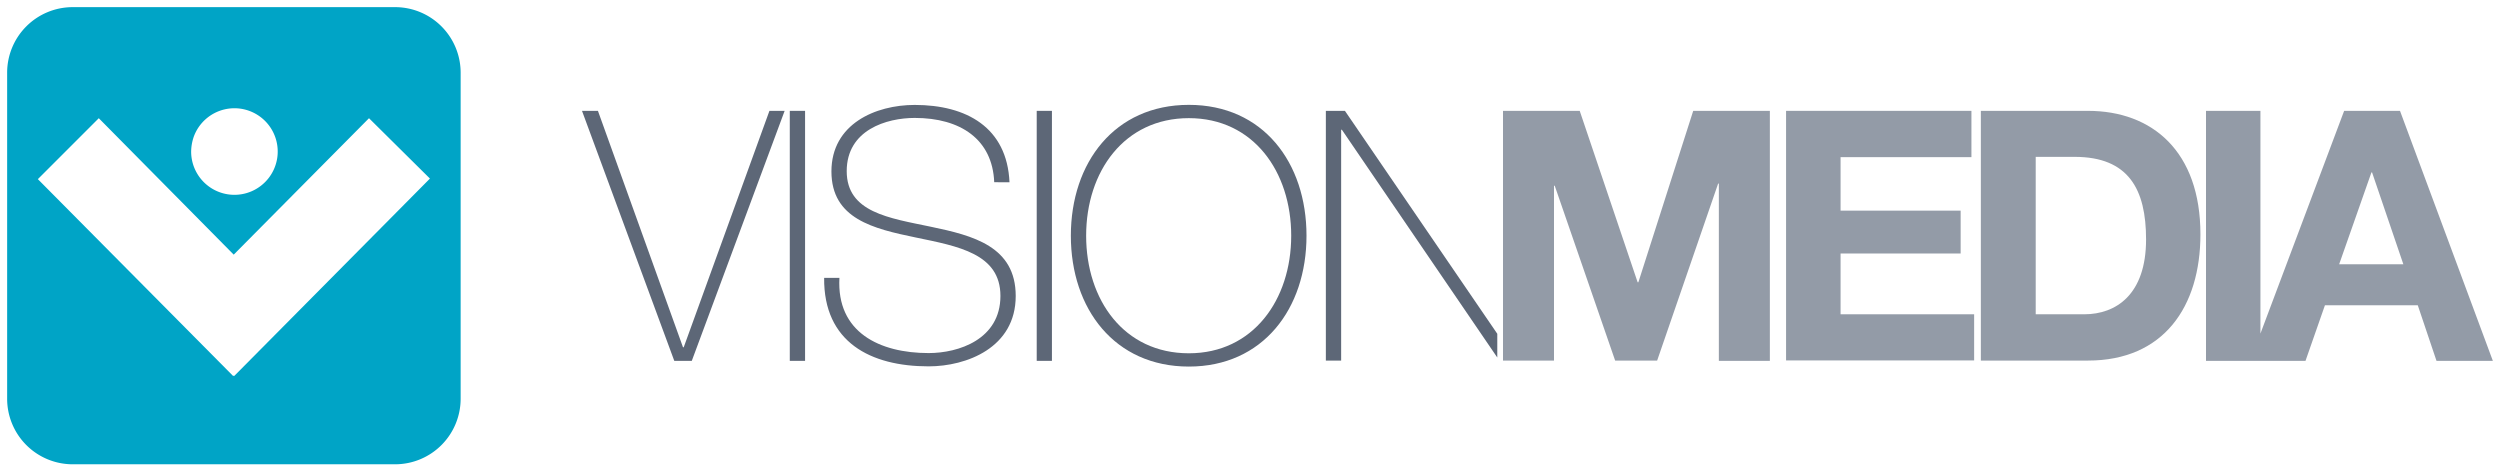 <svg id="Layer_1" data-name="Layer 1" xmlns="http://www.w3.org/2000/svg" viewBox="0 0 350 66">
  <g>
    <path d="M210.42,15.52h10.74l8.11,24h.1l7.68-24h10.73v35h-7.14V25.7h-.1L232,50.48h-5.88L217.66,26h-.1V50.48h-7.14Z" fill="#939ba7"/>
    <path d="M250.05,15.52H276V22H257.68v7.49h16.81v6H257.68V44h18.7v6.46H250.05Z" fill="#939ba7"/>
    <path d="M277.32,15.52h15c9,0,15.74,5.68,15.74,17.28,0,10.14-5.15,17.68-15.74,17.68h-15ZM285,44h6.8c4.42,0,8.65-2.74,8.65-10.48,0-7-2.43-11.56-10-11.56H285Z" fill="#939ba7"/>
    <path d="M336,15.52h-7.82L316.46,46.7V15.52h-7.62v35h13.93l2.72-7.78h13l2.62,7.78H349ZM327.48,37,332,24.14h.09L336.47,37Z" fill="#939ba7"/>
    <path d="M55.37,1H10.12A9.18,9.18,0,0,0,1,10.19V55.81A9.18,9.18,0,0,0,10.12,65H55.37a9.18,9.18,0,0,0,9.12-9.19V10.19A9.18,9.18,0,0,0,55.37,1ZM27.13,19.13a6.06,6.06,0,1,1-.37,2.12A6.61,6.61,0,0,1,27.13,19.13Zm5.64,33.53v-.12l-.11.12L5.3,25.08l8.53-8.53,18.89,19.1,18.94-19.1L60.19,25Z" fill="#00a4c6" fill-rule="evenodd"/>
    <path d="M95.62,48.62h.1l12-33.1h2.13l-13,35H94.4l-12.92-35h2.23Z" fill="#5d6777"/>
    <path d="M110.57,15.52h2.14v35h-2.14Z" fill="#5d6777"/>
    <path d="M139.19,25.51c-.24-6-4.71-9-11.13-9-3.93,0-9.52,1.67-9.52,7.45s5.93,6.56,11.81,7.79,11.85,2.74,11.85,9.69c0,7.25-6.9,9.85-12.19,9.85-8.12,0-14.72-3.38-14.63-12.39h2.14c-.43,7.64,5.64,10.53,12.49,10.53,4.18,0,10.05-1.91,10.05-8,0-5.92-5.92-6.95-11.85-8.18S116.4,30.65,116.4,24s6.17-9.31,11.66-9.31c7.24,0,12.93,3.14,13.27,10.83Z" fill="#5d6777"/>
    <path d="M145.14,15.52h2.13v35h-2.13Z" fill="#5d6777"/>
    <path d="M166.44,51.32c-10.39,0-16.52-8.08-16.52-18.32s6.13-18.32,16.52-18.32S182.91,22.76,182.91,33,176.79,51.32,166.44,51.32Zm0-1.86c9,0,14.33-7.5,14.33-16.46s-5.29-16.46-14.33-16.46S152.06,24,152.06,33,157.36,49.46,166.44,49.46Z" fill="#5d6777"/>
    <polygon points="209.62 46.73 188.29 15.52 185.62 15.52 185.62 50.48 187.76 50.48 187.76 18.16 187.86 18.16 209.62 50.05 209.62 46.73" fill="#5d6777"/>
  </g>
</svg>

